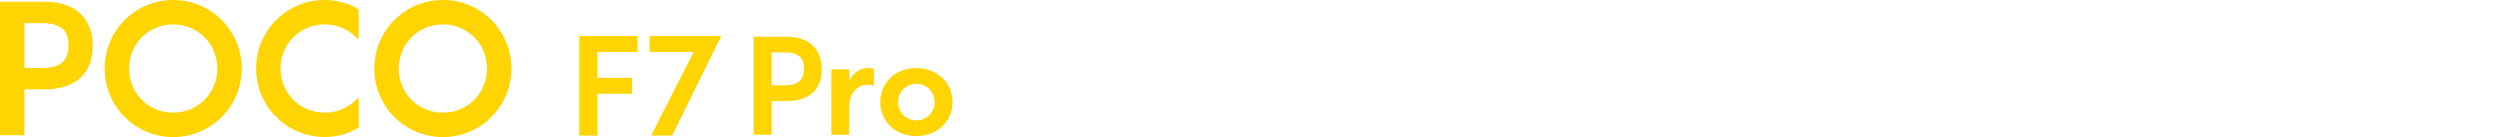 <?xml version="1.0" encoding="UTF-8"?><svg id="a" xmlns="http://www.w3.org/2000/svg" width="456" height="25" viewBox="0 0 456 25"><path d="m0,.32h8.18c5.71,0,8.73,3.18,8.73,8.08s-3.02,7.89-8.73,7.89h-3.73v8.38H0V.32h0Zm7.66,12.08c3.51,0,4.84-1.43,4.84-4.12s-1.33-4.06-4.84-4.06h-3.21v8.18h3.21Z" style="fill:#ffd400;"/><path d="m19.09,12.5c0-6.92,5.58-12.5,12.5-12.5s12.5,5.58,12.5,12.5-5.58,12.5-12.5,12.5-12.5-5.58-12.5-12.5Zm12.5,8.05c4.51,0,8.05-3.54,8.05-8.05s-3.54-8.05-8.05-8.05-8.05,3.54-8.05,8.05,3.54,8.05,8.05,8.05Z" style="fill:#ffd400;"/><path d="m46.72,12.5c0-6.92,5.58-12.5,12.5-12.5,2.27,0,4.42.62,6.2,1.69v5.36h-.23c-1.46-1.59-3.57-2.6-5.97-2.6-4.51,0-8.05,3.54-8.05,8.05s3.54,8.05,8.05,8.05c2.4,0,4.51-1.01,5.97-2.6h.23v5.32c-1.79,1.1-3.93,1.72-6.2,1.72-6.92,0-12.5-5.58-12.5-12.5h0Z" style="fill:#ffd400;"/><path d="m68.28,12.5c0-6.92,5.58-12.5,12.5-12.5s12.5,5.58,12.5,12.5-5.58,12.5-12.5,12.5-12.5-5.58-12.5-12.5Zm12.5,8.05c4.51,0,8.05-3.54,8.05-8.05s-3.54-8.05-8.05-8.05-8.05,3.54-8.05,8.05,3.54,8.05,8.05,8.05Z" style="fill:#ffd400;"/><path d="m137.47,6.7h6.01c4.2,0,6.41,2.34,6.41,5.94s-2.22,5.79-6.41,5.79h-2.74v6.15h-3.27V6.7h0Zm5.63,8.87c2.57,0,3.55-1.05,3.55-3.03s-.98-2.98-3.55-2.98h-2.36v6.01h2.36Z" style="fill:#ffd400;"/><path d="m151.64,12.66h3.27v2.07c.76-1.5,1.98-2.31,3.36-2.31.43,0,.88.07,1.12.17v3.05c-.33-.12-.72-.19-1.1-.19-1.67,0-3.38,1.24-3.38,3.98v5.15h-3.27v-11.92h0Z" style="fill:#ffd400;"/><path d="m160.56,18.62c0-3.48,2.69-6.2,6.58-6.2s6.6,2.72,6.6,6.2-2.72,6.2-6.6,6.2-6.58-2.74-6.58-6.2Zm6.58,3.34c1.86,0,3.34-1.48,3.34-3.34s-1.48-3.34-3.34-3.34-3.34,1.48-3.34,3.34,1.48,3.34,3.34,3.34Z" style="fill:#ffd400;"/><path d="m105.66,6.56h10.63v2.91h-7.31v4.72h6.3v2.91h-6.3v7.63h-3.32V6.56h0Z" style="fill:#ffd400;"/><path d="m126.54,9.47h-8.06v-2.91h13.08l-8.96,18.16h-3.83s7.77-15.25,7.77-15.25Z" style="fill:#ffd400;"/></svg>